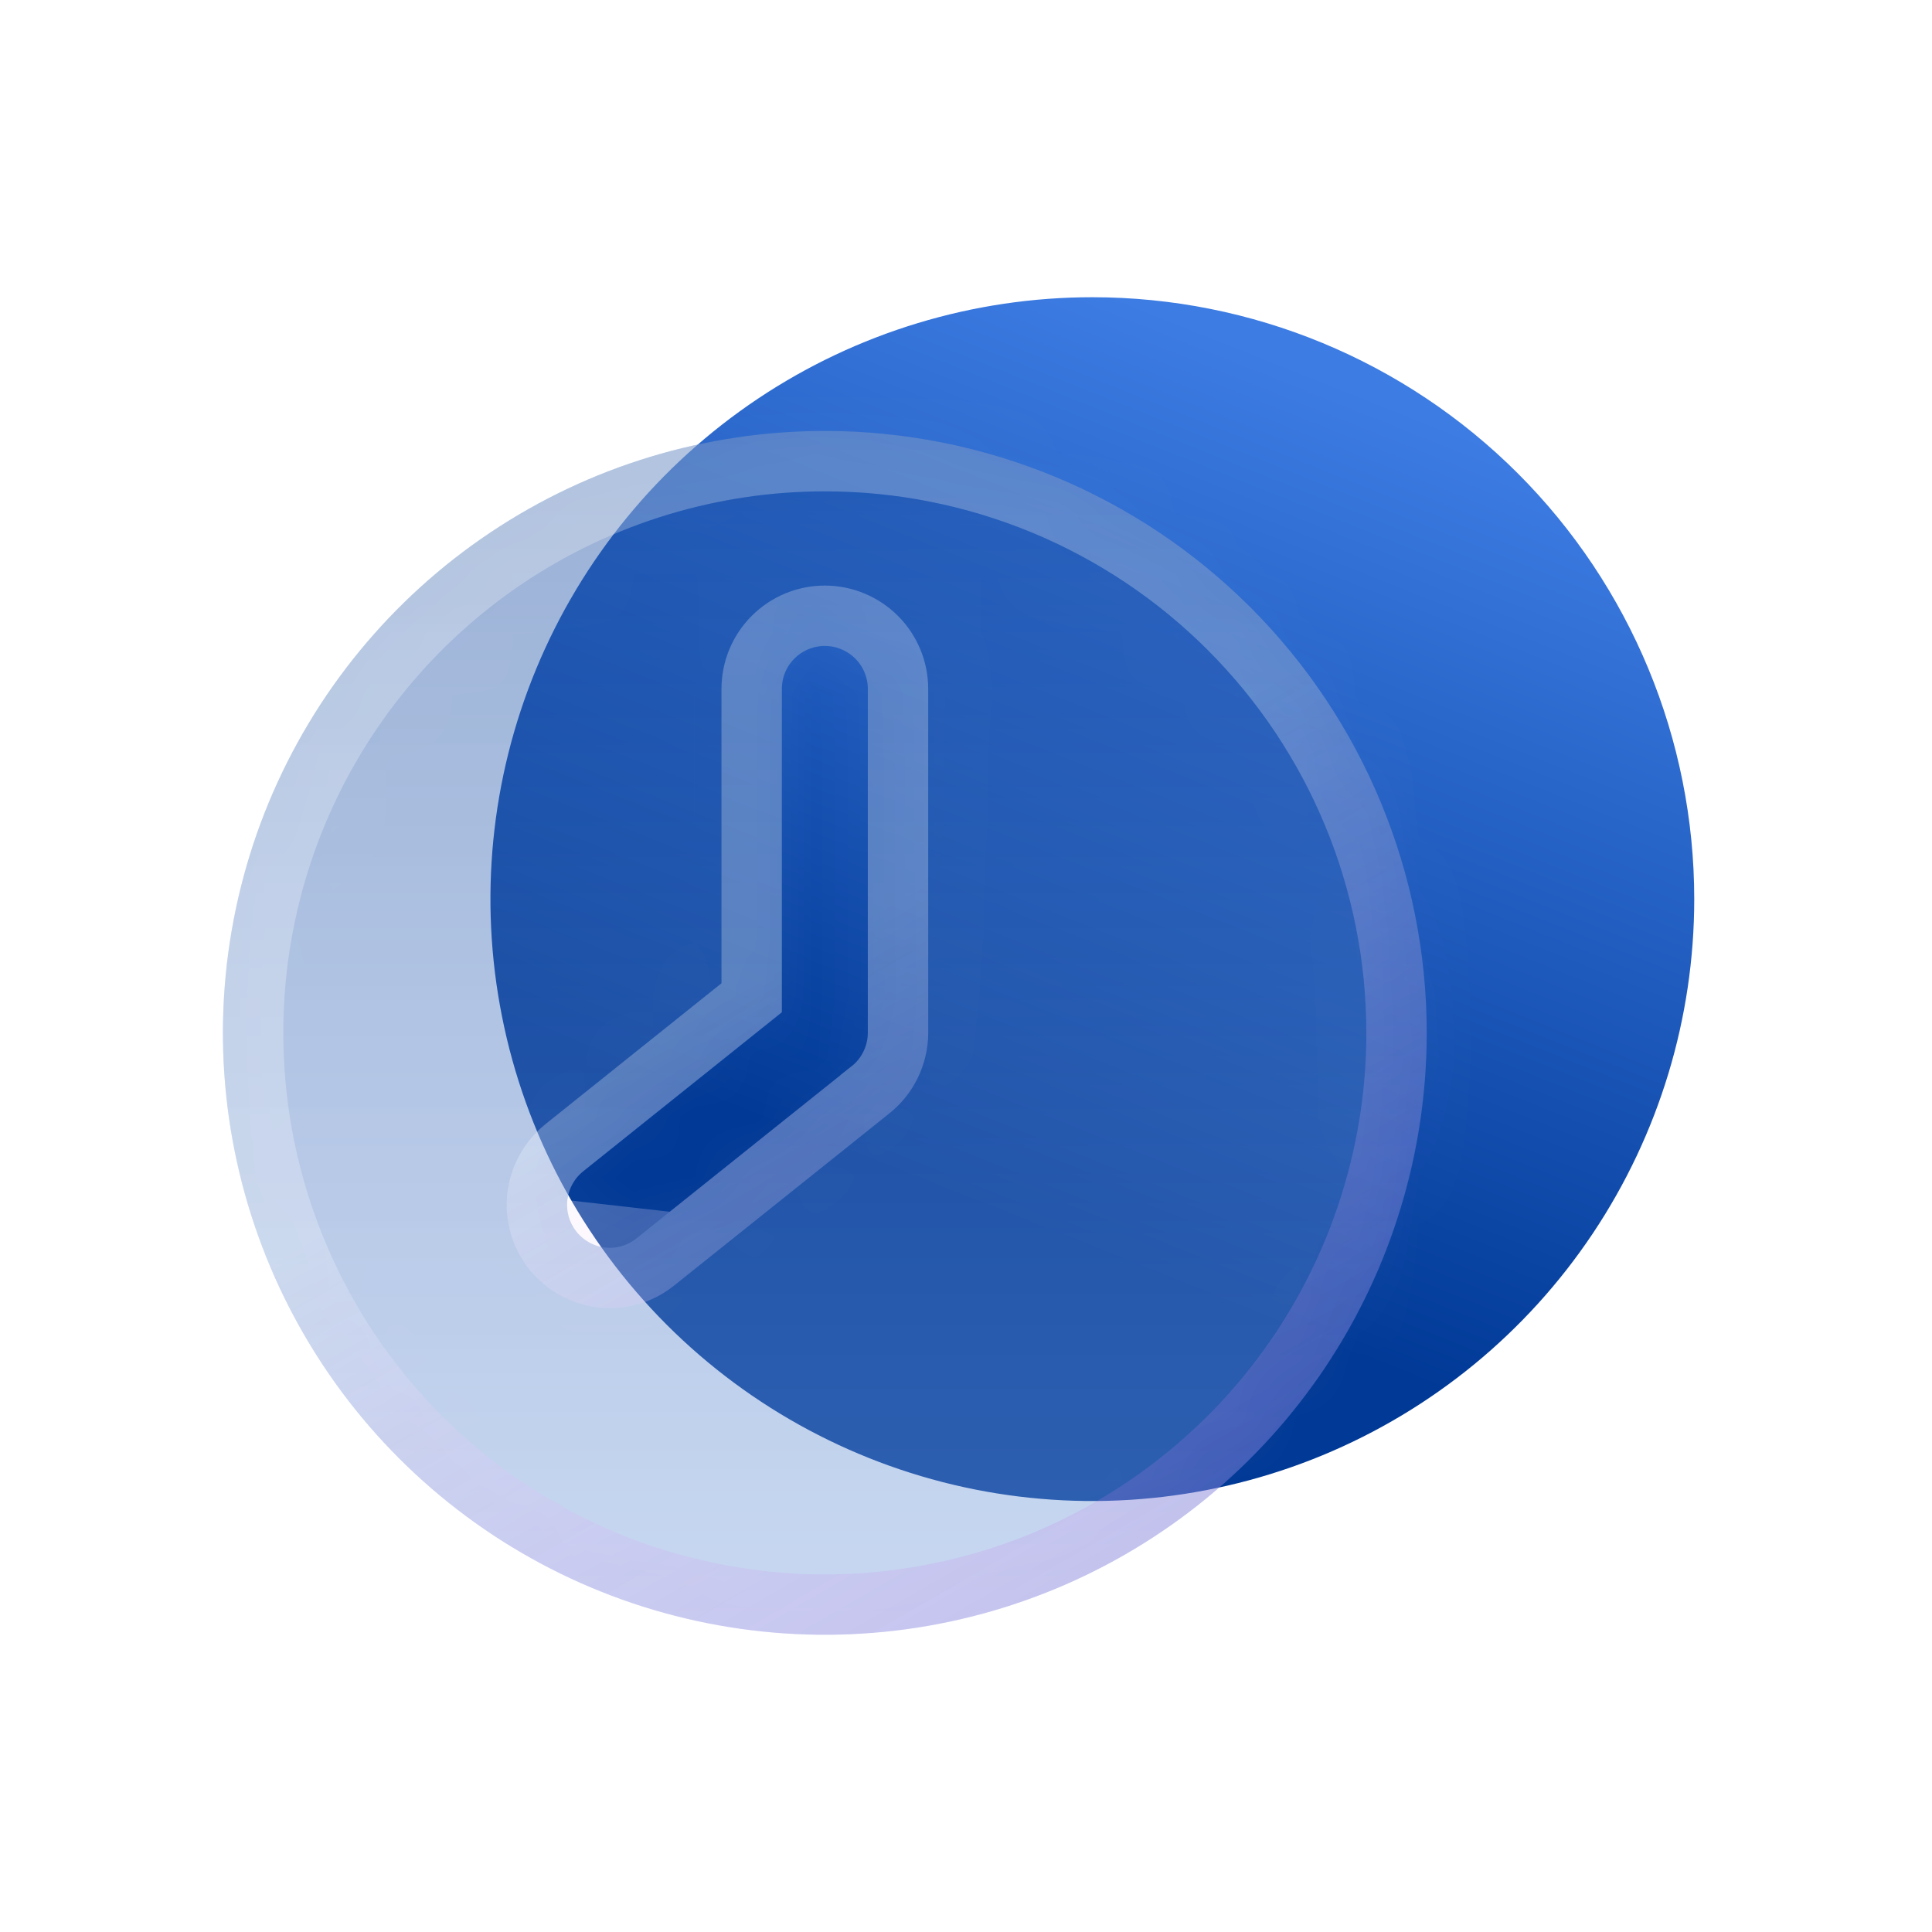 <svg width="32" height="32" viewBox="0 0 32 32" fill="none" xmlns="http://www.w3.org/2000/svg">
<path d="M18.092 4.923C16.121 4.923 14.193 5.508 12.554 6.603C10.914 7.699 9.637 9.256 8.882 11.077C8.127 12.899 7.93 14.903 8.315 16.837C8.699 18.771 9.649 20.547 11.043 21.942C12.437 23.336 14.214 24.285 16.147 24.67C18.081 25.055 20.086 24.857 21.907 24.103C23.729 23.348 25.286 22.07 26.381 20.431C27.477 18.791 28.062 16.864 28.062 14.892C28.062 12.248 27.011 9.713 25.142 7.843C23.272 5.973 20.736 4.923 18.092 4.923Z" fill="url(#paint0_linear_1466_18326)"/>
<g filter="url(#filter0_bi_1466_18326)">
<path d="M13.662 7.138C11.69 7.138 9.762 7.723 8.123 8.819C6.484 9.914 5.206 11.471 4.451 13.293C3.697 15.114 3.499 17.119 3.884 19.053C4.269 20.986 5.218 22.763 6.612 24.157C8.006 25.551 9.783 26.501 11.717 26.885C13.65 27.27 15.655 27.073 17.477 26.318C19.298 25.564 20.855 24.286 21.951 22.646C23.046 21.007 23.631 19.079 23.631 17.108C23.631 14.464 22.581 11.928 20.711 10.058C18.841 8.189 16.306 7.138 13.662 7.138ZM14.374 17.108C14.373 17.215 14.349 17.32 14.302 17.416C14.255 17.512 14.187 17.597 14.103 17.663L10.543 20.511C10.417 20.612 10.262 20.667 10.101 20.668C9.994 20.668 9.889 20.643 9.793 20.596C9.696 20.549 9.612 20.481 9.546 20.398C9.429 20.25 9.376 20.062 9.397 19.876C9.419 19.689 9.513 19.518 9.66 19.401L12.95 16.766V11.411C12.95 11.222 13.024 11.041 13.158 10.907C13.292 10.774 13.473 10.699 13.662 10.699C13.85 10.699 14.031 10.774 14.165 10.907C14.299 11.041 14.374 11.222 14.374 11.411V17.108Z" fill="url(#paint1_linear_1466_18326)"/>
<path d="M14.874 17.11V17.108V11.411C14.874 11.089 14.746 10.781 14.519 10.554C14.291 10.327 13.983 10.199 13.662 10.199C13.34 10.199 13.032 10.327 12.805 10.554C12.577 10.781 12.45 11.089 12.45 11.411V16.526L9.347 19.01C9.097 19.21 8.937 19.501 8.9 19.819C8.864 20.137 8.955 20.456 9.153 20.707L9.153 20.707C9.266 20.85 9.41 20.966 9.574 21.046C9.737 21.125 9.917 21.167 10.099 21.168V21.168L10.104 21.168C10.377 21.166 10.642 21.073 10.855 20.901C10.855 20.901 10.855 20.901 10.855 20.901L14.413 18.055C14.414 18.055 14.414 18.055 14.414 18.054C14.557 17.942 14.672 17.798 14.751 17.635C14.831 17.472 14.873 17.292 14.874 17.11ZM9.793 20.596C9.696 20.549 9.612 20.481 9.546 20.398L10.543 20.511C10.417 20.612 10.262 20.667 10.101 20.668C9.994 20.668 9.889 20.643 9.793 20.596ZM8.401 9.234C9.958 8.194 11.789 7.638 13.662 7.638C16.173 7.638 18.581 8.636 20.357 10.412C22.133 12.188 23.131 14.596 23.131 17.108C23.131 18.98 22.575 20.811 21.535 22.369C20.494 23.926 19.015 25.139 17.285 25.856C15.555 26.573 13.651 26.76 11.814 26.395C9.977 26.03 8.29 25.128 6.966 23.803C5.641 22.479 4.74 20.792 4.374 18.955C4.009 17.118 4.196 15.214 4.913 13.484C5.63 11.754 6.844 10.275 8.401 9.234Z" stroke="url(#paint2_linear_1466_18326)"/>
</g>
<mask id="mask0_1466_18326" style="mask-type:alpha" maskUnits="userSpaceOnUse" x="3" y="7" width="21" height="21">
<path d="M14.874 17.11V17.108V11.411C14.874 11.089 14.746 10.781 14.519 10.554C14.291 10.327 13.983 10.199 13.662 10.199C13.34 10.199 13.032 10.327 12.805 10.554C12.577 10.781 12.45 11.089 12.45 11.411V16.526L9.347 19.01C9.097 19.21 8.937 19.501 8.9 19.819C8.864 20.137 8.955 20.456 9.153 20.707L9.153 20.707C9.266 20.85 9.41 20.966 9.574 21.046C9.737 21.125 9.917 21.167 10.099 21.168V21.168L10.104 21.168C10.377 21.166 10.642 21.073 10.855 20.901C10.855 20.901 10.855 20.901 10.855 20.901L14.413 18.055C14.414 18.055 14.414 18.055 14.414 18.054C14.557 17.942 14.672 17.798 14.751 17.635C14.831 17.472 14.873 17.292 14.874 17.11ZM9.793 20.596C9.696 20.549 9.612 20.481 9.546 20.398L10.543 20.511C10.417 20.612 10.262 20.667 10.101 20.668C9.994 20.668 9.889 20.643 9.793 20.596ZM8.401 9.234C9.958 8.194 11.789 7.638 13.662 7.638C16.173 7.638 18.581 8.636 20.357 10.412C22.133 12.188 23.131 14.596 23.131 17.108C23.131 18.98 22.575 20.811 21.535 22.369C20.494 23.926 19.015 25.139 17.285 25.856C15.555 26.573 13.651 26.76 11.814 26.395C9.977 26.03 8.29 25.128 6.966 23.803C5.641 22.479 4.74 20.792 4.374 18.955C4.009 17.118 4.196 15.214 4.913 13.484C5.63 11.754 6.844 10.275 8.401 9.234Z" fill="url(#paint3_linear_1466_18326)" stroke="url(#paint4_linear_1466_18326)"/>
</mask>
<g mask="url(#mask0_1466_18326)">
<path d="M54.692 50.923L-5.808 96.923V-0.077L72.192 -29.577L117.192 11.923L54.692 50.923Z" fill="white" fill-opacity="0.09"/>
</g>
<defs>
<filter id="filter0_bi_1466_18326" x="-13.308" y="-9.862" width="53.938" height="53.938" filterUnits="userSpaceOnUse" color-interpolation-filters="sRGB">
<feFlood flood-opacity="0" result="BackgroundImageFix"/>
<feGaussianBlur in="BackgroundImageFix" stdDeviation="8.5"/>
<feComposite in2="SourceAlpha" operator="in" result="effect1_backgroundBlur_1466_18326"/>
<feBlend mode="normal" in="SourceGraphic" in2="effect1_backgroundBlur_1466_18326" result="shape"/>
<feColorMatrix in="SourceAlpha" type="matrix" values="0 0 0 0 0 0 0 0 0 0 0 0 0 0 0 0 0 0 127 0" result="hardAlpha"/>
<feOffset/>
<feGaussianBlur stdDeviation="2"/>
<feComposite in2="hardAlpha" operator="arithmetic" k2="-1" k3="1"/>
<feColorMatrix type="matrix" values="0 0 0 0 1 0 0 0 0 1 0 0 0 0 1 0 0 0 0.63 0"/>
<feBlend mode="normal" in2="shape" result="effect2_innerShadow_1466_18326"/>
</filter>
<linearGradient id="paint0_linear_1466_18326" x1="4.416" y1="15.3" x2="9.951" y2="1.446" gradientUnits="userSpaceOnUse">
<stop stop-color="#003996"/>
<stop offset="1" stop-color="#3D7CE3"/>
</linearGradient>
<linearGradient id="paint1_linear_1466_18326" x1="13.662" y1="7.138" x2="13.662" y2="27.537" gradientUnits="userSpaceOnUse">
<stop stop-color="#003996" stop-opacity="0.42"/>
<stop offset="1" stop-color="#6F98DC" stop-opacity="0.38"/>
</linearGradient>
<linearGradient id="paint2_linear_1466_18326" x1="7.793" y1="10.782" x2="18.381" y2="29.064" gradientUnits="userSpaceOnUse">
<stop offset="0.331" stop-color="white" stop-opacity="0.26"/>
<stop offset="1" stop-color="#AB4BE4" stop-opacity="0.16"/>
</linearGradient>
<linearGradient id="paint3_linear_1466_18326" x1="13.662" y1="7.138" x2="13.662" y2="27.537" gradientUnits="userSpaceOnUse">
<stop stop-color="#003996" stop-opacity="0.42"/>
<stop offset="1" stop-color="#6F98DC" stop-opacity="0.38"/>
</linearGradient>
<linearGradient id="paint4_linear_1466_18326" x1="7.793" y1="10.782" x2="18.381" y2="29.064" gradientUnits="userSpaceOnUse">
<stop offset="0.331" stop-color="white" stop-opacity="0.26"/>
<stop offset="1" stop-color="#AB4BE4" stop-opacity="0.16"/>
</linearGradient>
</defs>
</svg>
